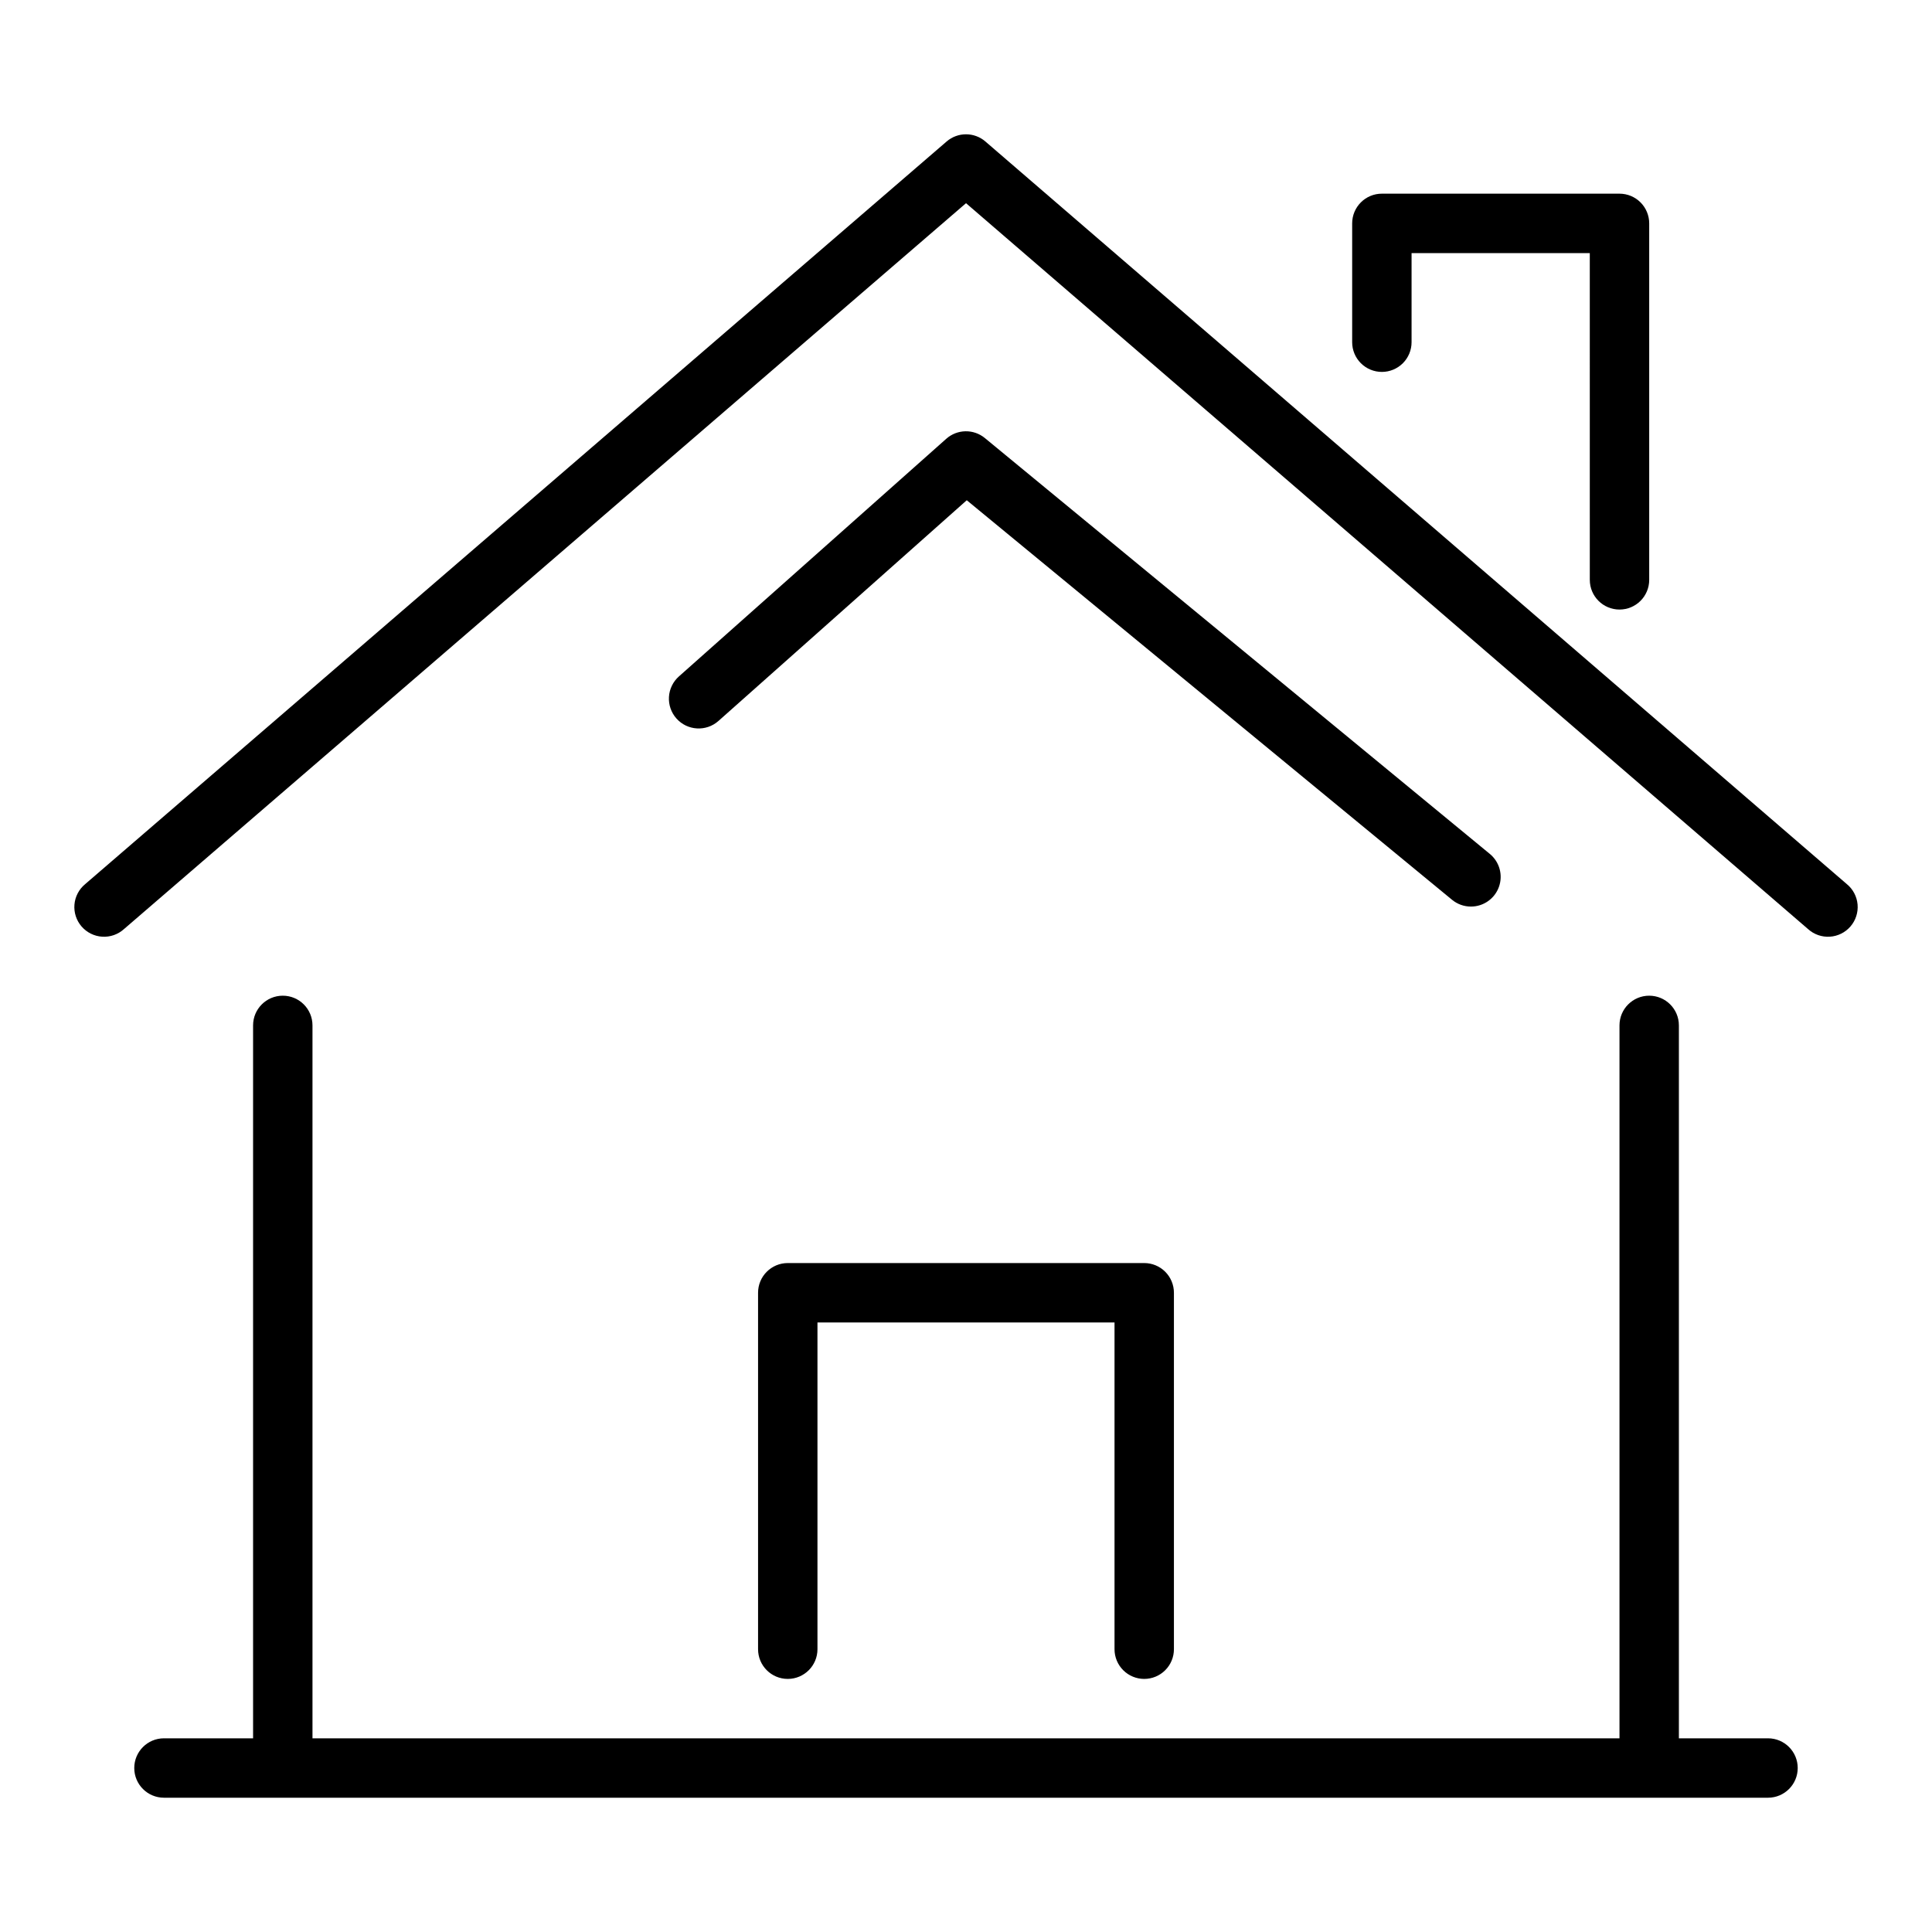 <?xml version="1.0" encoding="UTF-8"?>
<!-- Uploaded to: SVG Repo, www.svgrepo.com, Generator: SVG Repo Mixer Tools -->
<svg fill="#000000" width="800px" height="800px" version="1.1" viewBox="144 144 512 512" xmlns="http://www.w3.org/2000/svg">
 <g>
  <path d="m633.43 378.3-228.29-196.8h0.004c-2.957-2.547-7.328-2.547-10.281 0l-228.29 196.8c-1.637 1.344-2.664 3.297-2.844 5.406-0.18 2.113 0.5 4.207 1.883 5.812 1.387 1.605 3.359 2.586 5.473 2.715 2.117 0.133 4.195-0.594 5.769-2.016l223.15-192.37 223.15 192.37c1.57 1.422 3.648 2.148 5.766 2.016 2.113-0.129 4.09-1.109 5.473-2.715 1.383-1.605 2.062-3.699 1.883-5.812-0.18-2.109-1.207-4.062-2.844-5.406z"/>
  <path d="m510.21 242.56c2.086 0 4.09-0.828 5.566-2.305 1.477-1.477 2.305-3.481 2.305-5.566v-23.617h47.23l0.004 86.594c0 4.348 3.523 7.871 7.871 7.871s7.871-3.523 7.871-7.871v-94.465c0-2.09-0.828-4.09-2.305-5.566-1.477-1.477-3.481-2.309-5.566-2.309h-62.977c-4.348 0-7.871 3.527-7.871 7.875v31.488c0 2.086 0.828 4.09 2.305 5.566 1.477 1.477 3.477 2.305 5.566 2.305z"/>
  <path d="m447.23 588.93c2.09 0 4.09-0.828 5.566-2.305 1.477-1.477 2.305-3.477 2.305-5.566v-94.465c0-2.086-0.828-4.09-2.305-5.566-1.477-1.477-3.477-2.305-5.566-2.305h-94.465c-4.348 0-7.871 3.523-7.871 7.871v94.465c0 4.348 3.523 7.871 7.871 7.871s7.871-3.523 7.871-7.871v-86.594h78.723v86.594c0 2.09 0.828 4.09 2.305 5.566 1.477 1.477 3.481 2.305 5.566 2.305z"/>
  <path d="m612.54 604.67h-23.617v-188.93c0-4.348-3.523-7.871-7.871-7.871-4.348 0-7.871 3.523-7.871 7.871v188.93h-346.37v-188.93c0-4.348-3.523-7.871-7.871-7.871s-7.871 3.523-7.871 7.871v188.93h-23.617c-4.348 0-7.871 3.523-7.871 7.871 0 4.348 3.523 7.871 7.871 7.871h425.09c4.348 0 7.871-3.523 7.871-7.871 0-4.348-3.523-7.871-7.871-7.871z"/>
  <path d="m533.82 384.25c3.32 0 6.289-2.086 7.41-5.211 1.125-3.129 0.16-6.625-2.406-8.738l-133.82-110.21c-2.992-2.465-7.332-2.387-10.23 0.188l-70.848 62.977h-0.004c-1.562 1.391-2.516 3.344-2.641 5.43-0.125 2.09 0.586 4.144 1.973 5.711 2.891 3.258 7.879 3.559 11.141 0.668l65.809-58.496 128.61 105.89c1.41 1.16 3.18 1.793 5.008 1.793z"/>
 </g>
</svg>